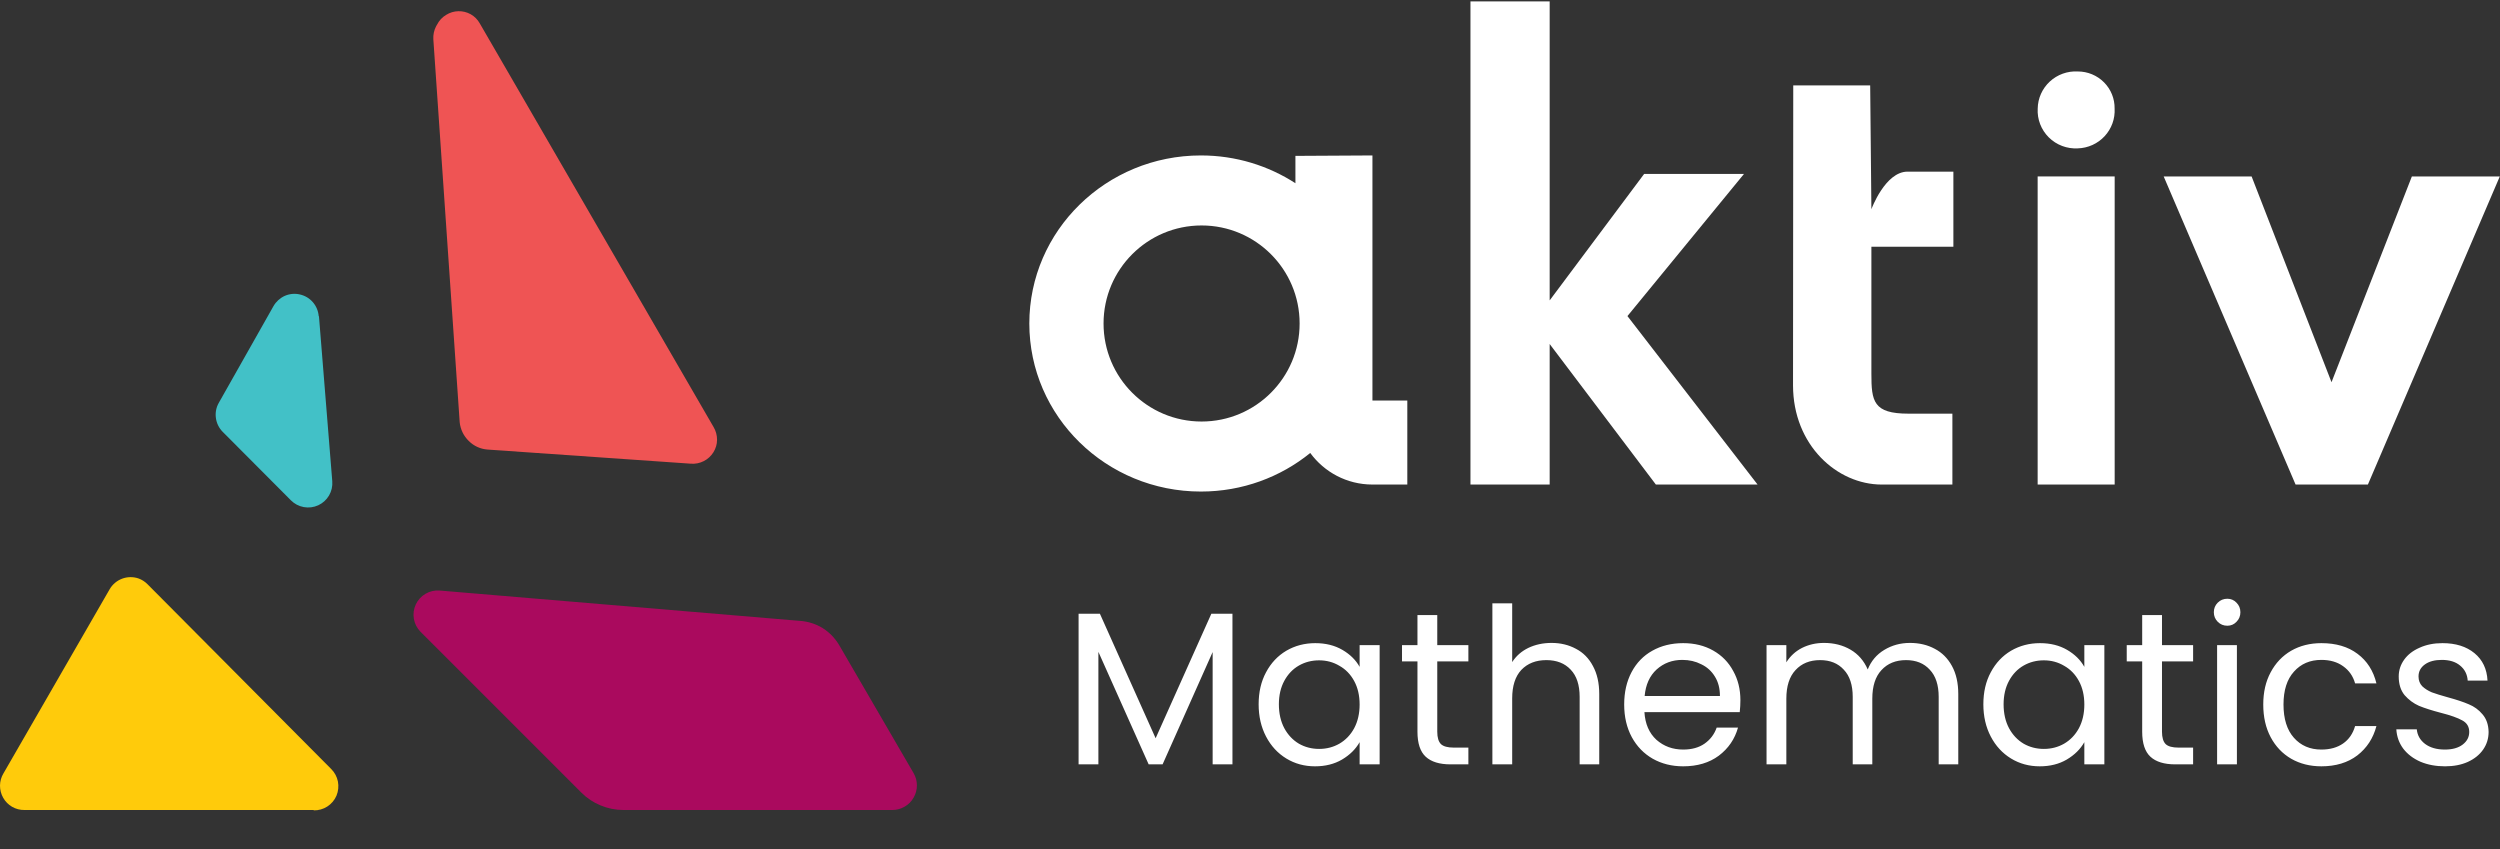 <svg width="521" height="177" viewBox="0 0 521 177" fill="none" xmlns="http://www.w3.org/2000/svg">
<rect x="0" y="0" width="521" height="177" fill="#333333" stroke="none"/>
<path d="M166.735 129.394L91.639 123.07C90.608 122.985 89.576 123.219 88.683 123.74C87.79 124.26 87.078 125.042 86.643 125.98C86.208 126.918 86.072 127.967 86.252 128.985C86.432 130.003 86.92 130.942 87.65 131.673L121.153 165.176C122.302 166.33 123.672 167.24 125.179 167.854C126.678 168.48 128.285 168.803 129.909 168.804H185.956C186.85 168.807 187.729 168.571 188.501 168.12C189.3 167.678 189.958 167.02 190.4 166.221C190.849 165.448 191.085 164.57 191.085 163.676C191.085 162.782 190.849 161.904 190.4 161.131L174.864 134.408C174.015 132.986 172.844 131.783 171.446 130.895C170.019 130.024 168.403 129.509 166.735 129.394V129.394Z" fill="#AA0A5E"/>
<path d="M65.373 168.804H5.09C4.192 168.817 3.307 168.588 2.528 168.14C1.749 167.692 1.105 167.042 0.665 166.259C0.226 165.483 -0.003 164.606 2.17477e-05 163.714C0.008 162.817 0.257 161.937 0.722 161.169L22.848 122.804C23.432 121.791 24.35 121.012 25.444 120.6C26.539 120.188 27.742 120.168 28.85 120.544C29.567 120.799 30.217 121.215 30.749 121.76L69.038 160.277C69.749 160.987 70.231 161.893 70.425 162.879C70.61 163.869 70.505 164.891 70.121 165.823C69.724 166.747 69.06 167.532 68.214 168.077C67.368 168.622 66.379 168.901 65.373 168.88V168.804Z" fill="#FFCB0B"/>
<path d="M66.474 65.939L69.246 100.297C69.331 101.329 69.096 102.363 68.573 103.258C68.05 104.152 67.265 104.865 66.324 105.298C65.383 105.731 64.331 105.865 63.311 105.68C62.291 105.496 61.353 105.002 60.624 104.266L46.417 90.003C45.639 89.222 45.139 88.208 44.993 87.116C44.837 86.02 45.051 84.904 45.601 83.944L56.996 63.793C57.535 62.858 58.351 62.114 59.332 61.666C60.322 61.225 61.429 61.118 62.485 61.362C63.538 61.594 64.489 62.159 65.197 62.973C65.904 63.787 66.332 64.807 66.416 65.882L66.474 65.939Z" fill="#42C1C7"/>
<path d="M91.088 5.127L90.898 5.45C90.451 6.295 90.247 7.249 90.309 8.203L95.798 87.972C95.943 89.467 96.617 90.861 97.698 91.904C98.748 92.956 100.145 93.59 101.629 93.689L143.982 96.633C144.907 96.704 145.833 96.52 146.66 96.101C147.487 95.683 148.183 95.046 148.674 94.259C149.17 93.475 149.433 92.566 149.433 91.638C149.435 90.709 149.186 89.797 148.712 88.998L99.977 4.861C99.532 4.064 98.874 3.406 98.077 2.962C97.294 2.528 96.409 2.312 95.513 2.335C94.618 2.356 93.746 2.619 92.987 3.094C92.172 3.575 91.513 4.281 91.088 5.127Z" fill="#EF5454"/>
<path d="M306.445 0.289H322.951V100.978H306.445V0.289ZM339.16 65.871L366.275 100.978H345.08L319.536 67.172L342.644 36.241H363.452L339.16 65.871Z" fill="white"/>
<path d="M373.713 17.802H389.746L389.998 43.606C389.998 43.606 392.861 35.77 397.533 35.77H407.084V51.418H389.998V77.888C389.998 83.632 390.387 86.206 397.716 86.206H406.878V100.98H392.151C382.852 100.98 373.667 92.777 373.667 80.3L373.713 17.802Z" fill="white"/>
<path d="M424.646 36.769H440.697V100.977H424.646V36.769Z" fill="white"/>
<path d="M433.018 14.893C434.035 14.893 435.042 15.094 435.98 15.483C436.918 15.873 437.769 16.444 438.482 17.164C439.196 17.883 439.758 18.736 440.136 19.673C440.514 20.61 440.701 21.612 440.685 22.622C440.744 23.669 440.591 24.718 440.235 25.706C439.879 26.694 439.328 27.601 438.613 28.375C437.899 29.148 437.036 29.771 436.075 30.209C435.114 30.646 434.075 30.888 433.018 30.92C431.904 30.983 430.789 30.811 429.746 30.417C428.703 30.022 427.756 29.413 426.967 28.629C426.177 27.846 425.564 26.905 425.166 25.87C424.768 24.835 424.595 23.728 424.658 22.622C424.675 21.563 424.907 20.518 425.341 19.551C425.774 18.583 426.4 17.712 427.181 16.991C427.962 16.269 428.881 15.711 429.884 15.351C430.887 14.99 431.953 14.835 433.018 14.893Z" fill="white"/>
<path d="M450.912 36.772H469.236L485.888 79.653L502.632 36.772H520.956L493.47 100.98H478.398L450.912 36.772Z" fill="white"/>
<path fill-rule="evenodd" clip-rule="evenodd" d="M250.263 102.439C258.926 102.439 266.869 99.421 273.056 94.4C275.971 98.382 280.677 100.97 285.987 100.979V100.98H293.284V83.469H286.017V32.394L269.965 32.487V38.187C264.316 34.526 257.544 32.394 250.263 32.394C230.518 32.394 214.511 48.074 214.511 67.416C214.511 86.759 230.518 102.439 250.263 102.439ZM250.41 87.846C261.693 87.846 270.84 78.699 270.84 67.416C270.84 56.133 261.693 46.986 250.41 46.986C239.127 46.986 229.98 56.133 229.98 67.416C229.98 78.699 239.127 87.846 250.41 87.846Z" fill="white"/>
<path d="M256.843 127.908V159.293H252.715V135.89L242.284 159.293H239.381L228.905 135.845V159.293H224.777V127.908H229.222L240.833 153.85L252.443 127.908H256.843ZM262.3 146.775C262.3 144.235 262.814 142.013 263.842 140.108C264.87 138.173 266.276 136.676 268.06 135.618C269.874 134.56 271.885 134.031 274.092 134.031C276.269 134.031 278.159 134.499 279.761 135.437C281.364 136.374 282.558 137.553 283.344 138.974V134.439H287.517V159.293H283.344V154.667C282.528 156.118 281.303 157.328 279.671 158.295C278.068 159.232 276.193 159.701 274.047 159.701C271.839 159.701 269.844 159.157 268.06 158.068C266.276 156.98 264.87 155.453 263.842 153.488C262.814 151.522 262.3 149.285 262.3 146.775ZM283.344 146.821C283.344 144.946 282.966 143.313 282.21 141.922C281.455 140.531 280.426 139.473 279.126 138.748C277.856 137.992 276.45 137.614 274.908 137.614C273.366 137.614 271.96 137.976 270.69 138.702C269.421 139.428 268.408 140.486 267.652 141.877C266.896 143.268 266.518 144.901 266.518 146.775C266.518 148.68 266.896 150.343 267.652 151.764C268.408 153.155 269.421 154.228 270.69 154.984C271.96 155.71 273.366 156.073 274.908 156.073C276.45 156.073 277.856 155.71 279.126 154.984C280.426 154.228 281.455 153.155 282.21 151.764C282.966 150.343 283.344 148.695 283.344 146.821ZM299.526 137.84V152.49C299.526 153.699 299.783 154.561 300.297 155.075C300.811 155.559 301.703 155.801 302.973 155.801H306.011V159.293H302.292C299.994 159.293 298.271 158.764 297.122 157.705C295.973 156.647 295.398 154.909 295.398 152.49V137.84H292.178V134.439H295.398V128.18H299.526V134.439H306.011V137.84H299.526ZM323.348 133.985C325.223 133.985 326.916 134.394 328.428 135.21C329.94 135.996 331.119 137.19 331.965 138.793C332.842 140.395 333.281 142.346 333.281 144.644V159.293H329.199V145.233C329.199 142.754 328.579 140.864 327.339 139.564C326.1 138.233 324.406 137.568 322.26 137.568C320.083 137.568 318.344 138.249 317.044 139.609C315.774 140.97 315.139 142.95 315.139 145.551V159.293H311.012V125.731H315.139V137.976C315.956 136.707 317.074 135.724 318.495 135.028C319.947 134.333 321.564 133.985 323.348 133.985ZM362.7 145.913C362.7 146.7 362.654 147.531 362.563 148.408H342.698C342.85 150.857 343.681 152.777 345.193 154.168C346.735 155.528 348.594 156.209 350.771 156.209C352.555 156.209 354.037 155.801 355.216 154.984C356.426 154.138 357.272 153.019 357.756 151.628H362.201C361.535 154.017 360.205 155.967 358.209 157.479C356.214 158.96 353.735 159.701 350.771 159.701C348.413 159.701 346.296 159.172 344.422 158.114C342.577 157.055 341.126 155.559 340.068 153.624C339.01 151.658 338.48 149.391 338.48 146.821C338.48 144.25 338.995 141.998 340.023 140.063C341.051 138.128 342.487 136.646 344.331 135.618C346.206 134.56 348.353 134.031 350.771 134.031C353.13 134.031 355.216 134.545 357.03 135.573C358.844 136.601 360.235 138.022 361.203 139.836C362.201 141.62 362.7 143.646 362.7 145.913ZM358.436 145.052C358.436 143.479 358.089 142.134 357.393 141.015C356.698 139.866 355.745 139.005 354.536 138.43C353.357 137.825 352.041 137.523 350.59 137.523C348.504 137.523 346.72 138.188 345.238 139.519C343.787 140.849 342.955 142.693 342.744 145.052H358.436ZM398.036 133.985C399.971 133.985 401.694 134.394 403.206 135.21C404.718 135.996 405.912 137.19 406.789 138.793C407.666 140.395 408.104 142.346 408.104 144.644V159.293H404.022V145.233C404.022 142.754 403.402 140.864 402.163 139.564C400.953 138.233 399.305 137.568 397.219 137.568C395.072 137.568 393.364 138.264 392.094 139.655C390.824 141.015 390.189 142.996 390.189 145.596V159.293H386.107V145.233C386.107 142.754 385.488 140.864 384.248 139.564C383.039 138.233 381.391 137.568 379.304 137.568C377.158 137.568 375.449 138.264 374.179 139.655C372.909 141.015 372.275 142.996 372.275 145.596V159.293H368.147V134.439H372.275V138.022C373.091 136.722 374.179 135.724 375.54 135.028C376.931 134.333 378.458 133.985 380.121 133.985C382.207 133.985 384.051 134.454 385.654 135.391C387.256 136.329 388.451 137.704 389.237 139.519C389.932 137.765 391.081 136.404 392.684 135.437C394.286 134.469 396.07 133.985 398.036 133.985ZM413.332 146.775C413.332 144.235 413.846 142.013 414.874 140.108C415.902 138.173 417.308 136.676 419.092 135.618C420.906 134.56 422.917 134.031 425.124 134.031C427.301 134.031 429.191 134.499 430.794 135.437C432.396 136.374 433.59 137.553 434.376 138.974V134.439H438.549V159.293H434.376V154.667C433.56 156.118 432.336 157.328 430.703 158.295C429.1 159.232 427.226 159.701 425.079 159.701C422.872 159.701 420.876 159.157 419.092 158.068C417.308 156.98 415.902 155.453 414.874 153.488C413.846 151.522 413.332 149.285 413.332 146.775ZM434.376 146.821C434.376 144.946 433.999 143.313 433.243 141.922C432.487 140.531 431.459 139.473 430.159 138.748C428.889 137.992 427.483 137.614 425.941 137.614C424.399 137.614 422.993 137.976 421.723 138.702C420.453 139.428 419.44 140.486 418.684 141.877C417.928 143.268 417.55 144.901 417.55 146.775C417.55 148.68 417.928 150.343 418.684 151.764C419.44 153.155 420.453 154.228 421.723 154.984C422.993 155.71 424.399 156.073 425.941 156.073C427.483 156.073 428.889 155.71 430.159 154.984C431.459 154.228 432.487 153.155 433.243 151.764C433.999 150.343 434.376 148.695 434.376 146.821ZM450.558 137.84V152.49C450.558 153.699 450.815 154.561 451.329 155.075C451.843 155.559 452.735 155.801 454.005 155.801H457.044V159.293H453.325C451.027 159.293 449.303 158.764 448.154 157.705C447.005 156.647 446.431 154.909 446.431 152.49V137.84H443.211V134.439H446.431V128.18H450.558V134.439H457.044V137.84H450.558ZM464.176 130.402C463.39 130.402 462.724 130.13 462.18 129.586C461.636 129.042 461.364 128.377 461.364 127.59C461.364 126.804 461.636 126.139 462.18 125.595C462.724 125.051 463.39 124.778 464.176 124.778C464.932 124.778 465.567 125.051 466.081 125.595C466.625 126.139 466.897 126.804 466.897 127.59C466.897 128.377 466.625 129.042 466.081 129.586C465.567 130.13 464.932 130.402 464.176 130.402ZM466.171 134.439V159.293H462.044V134.439H466.171ZM471.663 146.821C471.663 144.25 472.177 142.013 473.205 140.108C474.234 138.173 475.655 136.676 477.469 135.618C479.313 134.56 481.415 134.031 483.773 134.031C486.827 134.031 489.336 134.771 491.302 136.253C493.297 137.735 494.613 139.791 495.248 142.421H490.803C490.38 140.909 489.548 139.715 488.308 138.838C487.099 137.961 485.587 137.523 483.773 137.523C481.415 137.523 479.51 138.339 478.058 139.972C476.607 141.575 475.881 143.857 475.881 146.821C475.881 149.814 476.607 152.127 478.058 153.76C479.51 155.392 481.415 156.209 483.773 156.209C485.587 156.209 487.099 155.785 488.308 154.939C489.518 154.092 490.349 152.883 490.803 151.311H495.248C494.582 153.85 493.252 155.891 491.256 157.433C489.261 158.945 486.766 159.701 483.773 159.701C481.415 159.701 479.313 159.172 477.469 158.114C475.655 157.055 474.234 155.559 473.205 153.624C472.177 151.688 471.663 149.421 471.663 146.821ZM509.553 159.701C507.648 159.701 505.94 159.384 504.428 158.749C502.916 158.083 501.722 157.176 500.845 156.027C499.968 154.848 499.485 153.503 499.394 151.991H503.657C503.778 153.231 504.353 154.243 505.381 155.03C506.439 155.816 507.815 156.209 509.508 156.209C511.08 156.209 512.32 155.861 513.227 155.166C514.134 154.47 514.587 153.593 514.587 152.535C514.587 151.447 514.104 150.645 513.136 150.131C512.169 149.587 510.672 149.058 508.646 148.544C506.802 148.06 505.29 147.576 504.111 147.093C502.962 146.579 501.964 145.838 501.117 144.87C500.301 143.873 499.893 142.572 499.893 140.97C499.893 139.7 500.271 138.536 501.027 137.478C501.782 136.419 502.856 135.588 504.247 134.983C505.638 134.348 507.225 134.031 509.009 134.031C511.76 134.031 513.983 134.726 515.676 136.117C517.369 137.508 518.276 139.413 518.397 141.832H514.27C514.179 140.531 513.65 139.488 512.683 138.702C511.745 137.916 510.475 137.523 508.873 137.523C507.391 137.523 506.212 137.84 505.335 138.475C504.458 139.11 504.02 139.942 504.02 140.97C504.02 141.786 504.277 142.467 504.791 143.011C505.335 143.525 506 143.948 506.787 144.281C507.603 144.583 508.722 144.931 510.143 145.324C511.927 145.808 513.378 146.291 514.497 146.775C515.615 147.229 516.568 147.924 517.354 148.861C518.17 149.799 518.594 151.023 518.624 152.535C518.624 153.896 518.246 155.12 517.49 156.209C516.734 157.297 515.661 158.159 514.27 158.794C512.909 159.399 511.337 159.701 509.553 159.701Z" fill="white"/>
</svg>
